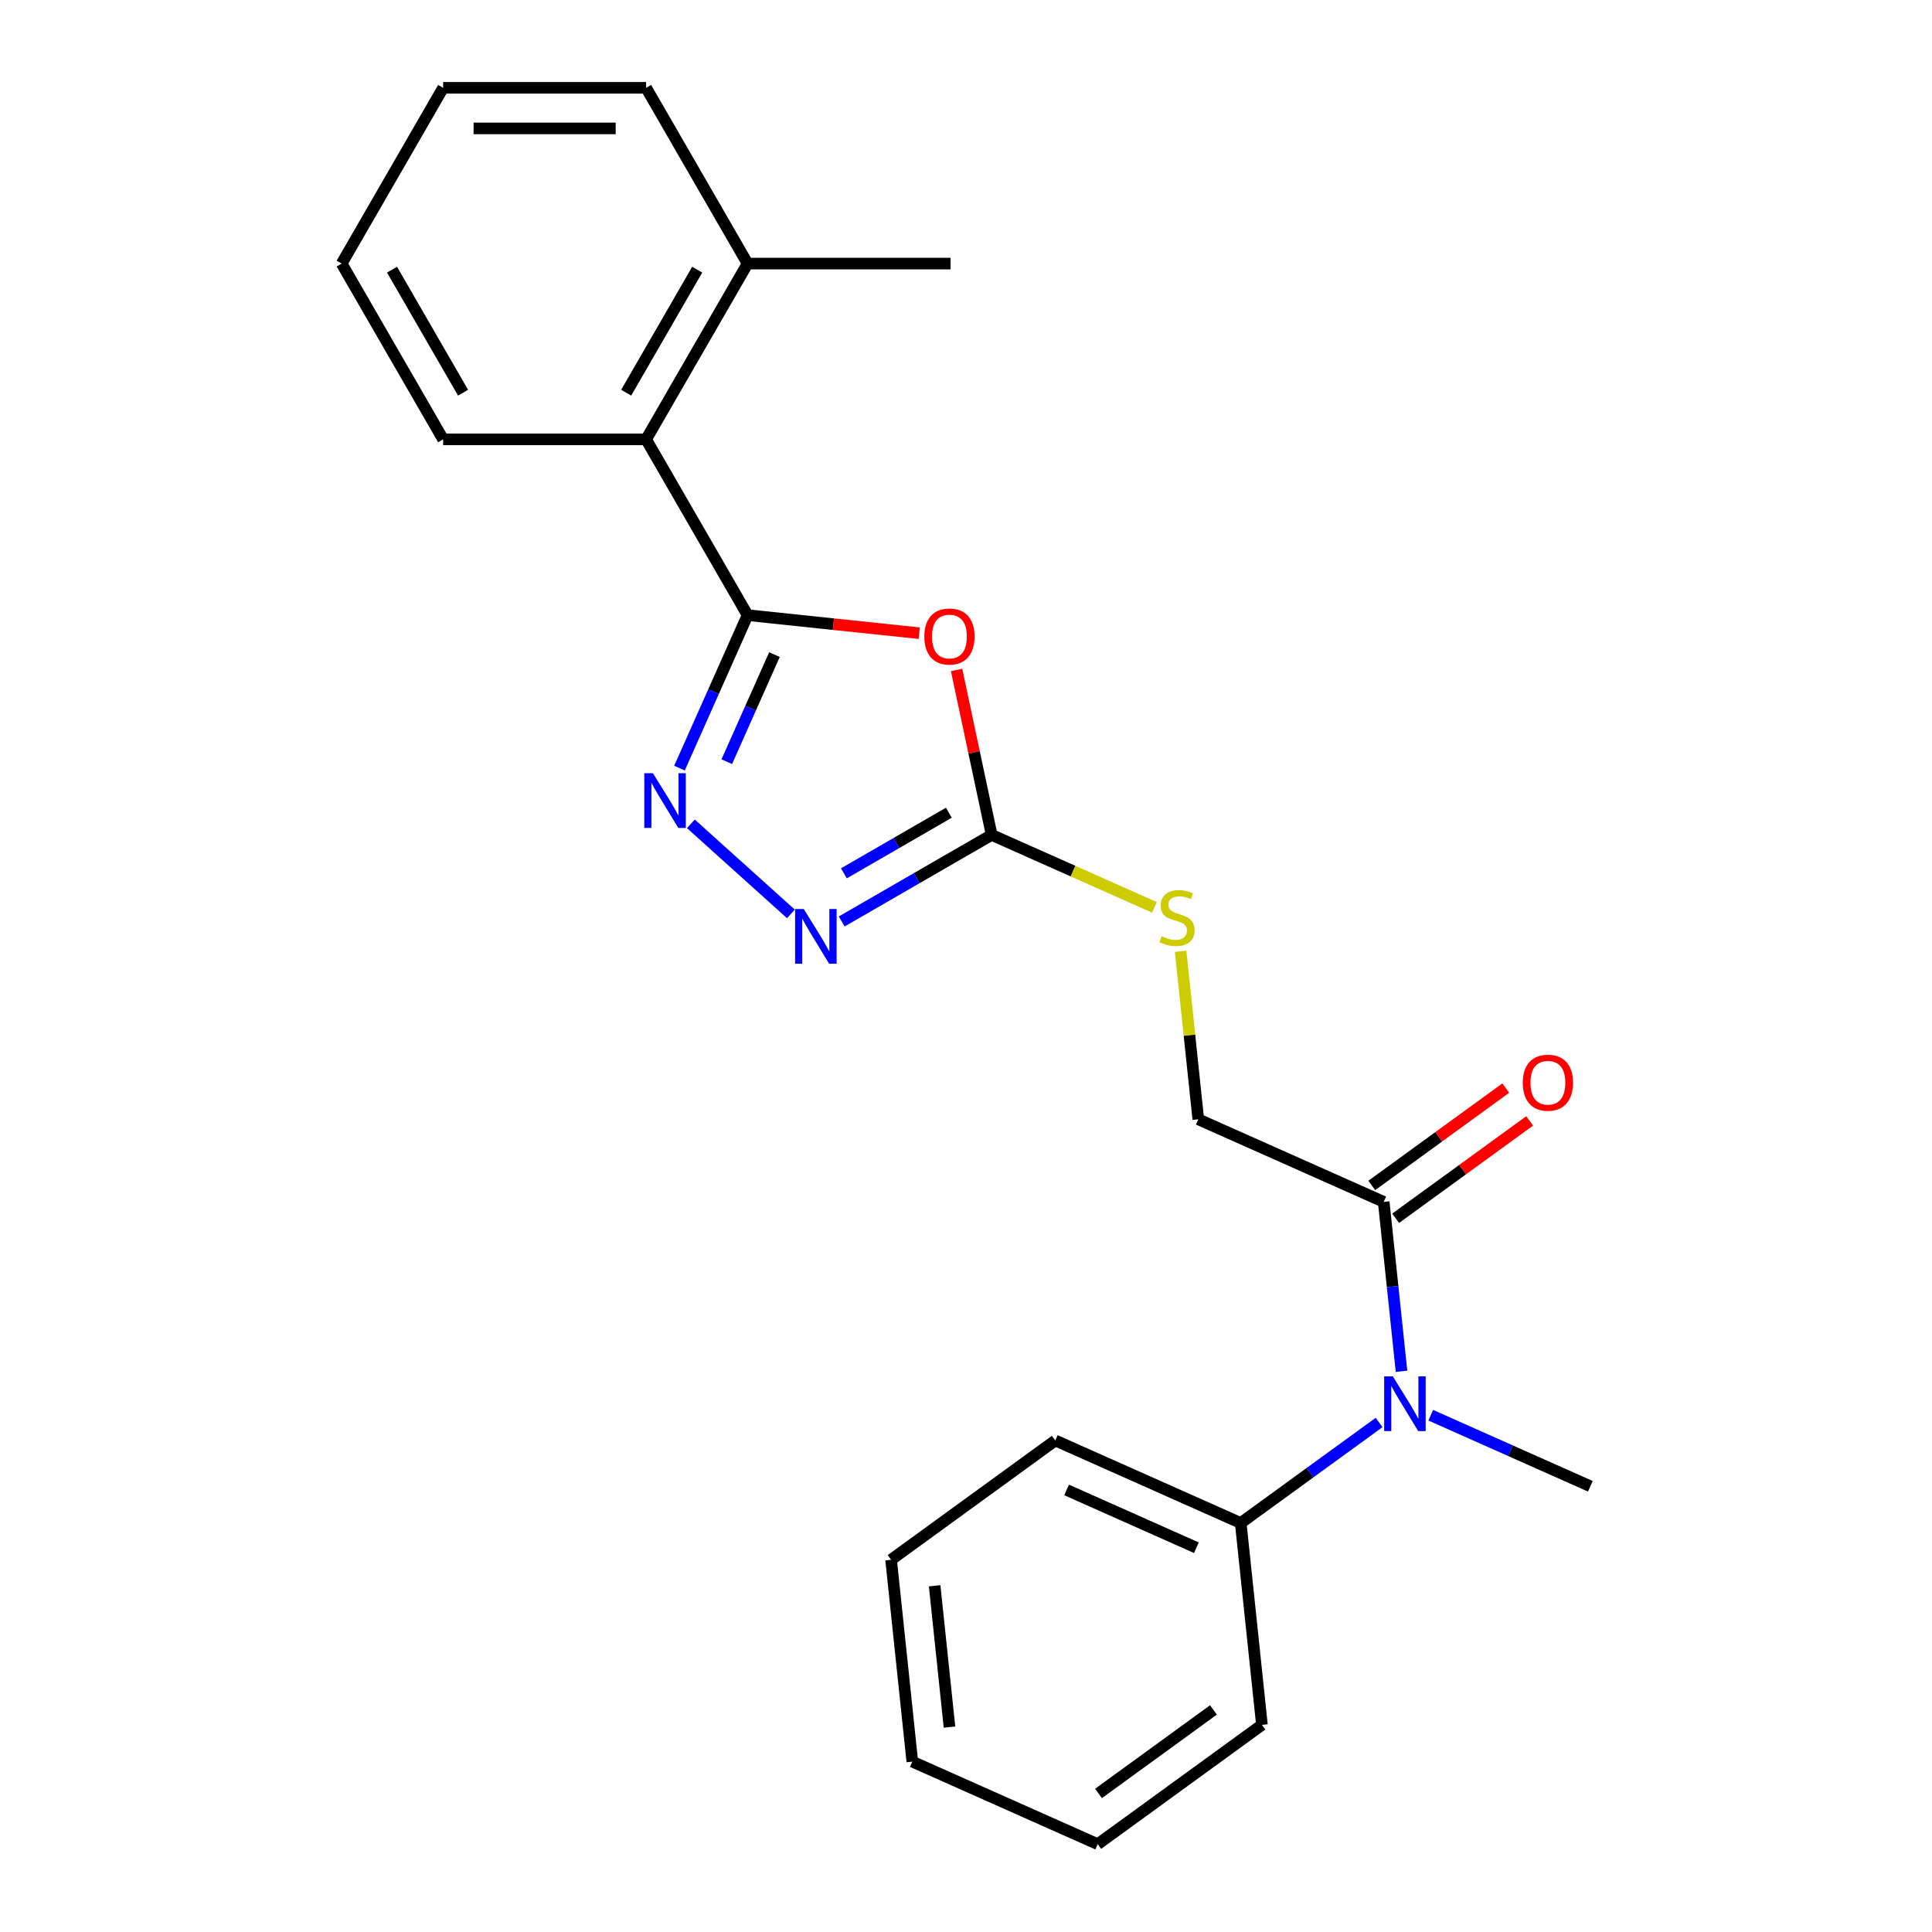 <?xml version='1.0' encoding='iso-8859-1'?>
<svg version='1.1' baseProfile='full'
              xmlns='http://www.w3.org/2000/svg'
                      xmlns:rdkit='http://www.rdkit.org/xml'
                      xmlns:xlink='http://www.w3.org/1999/xlink'
                  xml:space='preserve'
width='1000px' height='1000px' viewBox='0 0 1000 1000'>
<!-- END OF HEADER -->
<rect style='opacity:1.0;fill:#FFFFFF;stroke:none' width='1000' height='1000' x='0' y='0'> </rect>
<path class='bond-0' d='M 386.953,318.399 L 431.38,323.069' style='fill:none;fill-rule:evenodd;stroke:#000000;stroke-width:6px;stroke-linecap:butt;stroke-linejoin:miter;stroke-opacity:1' />
<path class='bond-0' d='M 431.38,323.069 L 475.807,327.738' style='fill:none;fill-rule:evenodd;stroke:#FF0000;stroke-width:6px;stroke-linecap:butt;stroke-linejoin:miter;stroke-opacity:1' />
<path class='bond-1' d='M 386.953,318.399 L 369.324,357.993' style='fill:none;fill-rule:evenodd;stroke:#000000;stroke-width:6px;stroke-linecap:butt;stroke-linejoin:miter;stroke-opacity:1' />
<path class='bond-1' d='M 369.324,357.993 L 351.696,397.586' style='fill:none;fill-rule:evenodd;stroke:#0000FF;stroke-width:6px;stroke-linecap:butt;stroke-linejoin:miter;stroke-opacity:1' />
<path class='bond-1' d='M 400.859,338.823 L 388.519,366.539' style='fill:none;fill-rule:evenodd;stroke:#000000;stroke-width:6px;stroke-linecap:butt;stroke-linejoin:miter;stroke-opacity:1' />
<path class='bond-1' d='M 388.519,366.539 L 376.179,394.254' style='fill:none;fill-rule:evenodd;stroke:#0000FF;stroke-width:6px;stroke-linecap:butt;stroke-linejoin:miter;stroke-opacity:1' />
<path class='bond-6' d='M 386.953,318.399 L 334.424,227.418' style='fill:none;fill-rule:evenodd;stroke:#000000;stroke-width:6px;stroke-linecap:butt;stroke-linejoin:miter;stroke-opacity:1' />
<path class='bond-2' d='M 495.129,346.767 L 504.203,389.454' style='fill:none;fill-rule:evenodd;stroke:#FF0000;stroke-width:6px;stroke-linecap:butt;stroke-linejoin:miter;stroke-opacity:1' />
<path class='bond-2' d='M 504.203,389.454 L 513.276,432.141' style='fill:none;fill-rule:evenodd;stroke:#000000;stroke-width:6px;stroke-linecap:butt;stroke-linejoin:miter;stroke-opacity:1' />
<path class='bond-3' d='M 357.589,426.408 L 409.378,473.039' style='fill:none;fill-rule:evenodd;stroke:#0000FF;stroke-width:6px;stroke-linecap:butt;stroke-linejoin:miter;stroke-opacity:1' />
<path class='bond-7' d='M 513.276,432.141 L 555.41,450.9' style='fill:none;fill-rule:evenodd;stroke:#000000;stroke-width:6px;stroke-linecap:butt;stroke-linejoin:miter;stroke-opacity:1' />
<path class='bond-7' d='M 555.41,450.9 L 597.543,469.659' style='fill:none;fill-rule:evenodd;stroke:#CCCC00;stroke-width:6px;stroke-linecap:butt;stroke-linejoin:miter;stroke-opacity:1' />
<path class='bond-23' d='M 513.276,432.141 L 474.468,454.547' style='fill:none;fill-rule:evenodd;stroke:#000000;stroke-width:6px;stroke-linecap:butt;stroke-linejoin:miter;stroke-opacity:1' />
<path class='bond-23' d='M 474.468,454.547 L 435.661,476.952' style='fill:none;fill-rule:evenodd;stroke:#0000FF;stroke-width:6px;stroke-linecap:butt;stroke-linejoin:miter;stroke-opacity:1' />
<path class='bond-23' d='M 491.128,420.666 L 463.963,436.35' style='fill:none;fill-rule:evenodd;stroke:#000000;stroke-width:6px;stroke-linecap:butt;stroke-linejoin:miter;stroke-opacity:1' />
<path class='bond-23' d='M 463.963,436.35 L 436.798,452.034' style='fill:none;fill-rule:evenodd;stroke:#0000FF;stroke-width:6px;stroke-linecap:butt;stroke-linejoin:miter;stroke-opacity:1' />
<path class='bond-4' d='M 716.205,622.083 L 620.231,579.352' style='fill:none;fill-rule:evenodd;stroke:#000000;stroke-width:6px;stroke-linecap:butt;stroke-linejoin:miter;stroke-opacity:1' />
<path class='bond-5' d='M 716.205,622.083 L 720.813,665.93' style='fill:none;fill-rule:evenodd;stroke:#000000;stroke-width:6px;stroke-linecap:butt;stroke-linejoin:miter;stroke-opacity:1' />
<path class='bond-5' d='M 720.813,665.93 L 725.422,709.777' style='fill:none;fill-rule:evenodd;stroke:#0000FF;stroke-width:6px;stroke-linecap:butt;stroke-linejoin:miter;stroke-opacity:1' />
<path class='bond-9' d='M 722.38,630.582 L 757.063,605.383' style='fill:none;fill-rule:evenodd;stroke:#000000;stroke-width:6px;stroke-linecap:butt;stroke-linejoin:miter;stroke-opacity:1' />
<path class='bond-9' d='M 757.063,605.383 L 791.746,580.184' style='fill:none;fill-rule:evenodd;stroke:#FF0000;stroke-width:6px;stroke-linecap:butt;stroke-linejoin:miter;stroke-opacity:1' />
<path class='bond-9' d='M 710.03,613.583 L 744.713,588.385' style='fill:none;fill-rule:evenodd;stroke:#000000;stroke-width:6px;stroke-linecap:butt;stroke-linejoin:miter;stroke-opacity:1' />
<path class='bond-9' d='M 744.713,588.385 L 779.396,563.186' style='fill:none;fill-rule:evenodd;stroke:#FF0000;stroke-width:6px;stroke-linecap:butt;stroke-linejoin:miter;stroke-opacity:1' />
<path class='bond-10' d='M 713.82,736.275 L 678.007,762.294' style='fill:none;fill-rule:evenodd;stroke:#0000FF;stroke-width:6px;stroke-linecap:butt;stroke-linejoin:miter;stroke-opacity:1' />
<path class='bond-10' d='M 678.007,762.294 L 642.194,788.314' style='fill:none;fill-rule:evenodd;stroke:#000000;stroke-width:6px;stroke-linecap:butt;stroke-linejoin:miter;stroke-opacity:1' />
<path class='bond-12' d='M 740.553,732.514 L 781.856,750.904' style='fill:none;fill-rule:evenodd;stroke:#0000FF;stroke-width:6px;stroke-linecap:butt;stroke-linejoin:miter;stroke-opacity:1' />
<path class='bond-12' d='M 781.856,750.904 L 823.16,769.294' style='fill:none;fill-rule:evenodd;stroke:#000000;stroke-width:6px;stroke-linecap:butt;stroke-linejoin:miter;stroke-opacity:1' />
<path class='bond-11' d='M 334.424,227.418 L 386.953,136.436' style='fill:none;fill-rule:evenodd;stroke:#000000;stroke-width:6px;stroke-linecap:butt;stroke-linejoin:miter;stroke-opacity:1' />
<path class='bond-11' d='M 324.107,203.265 L 360.877,139.578' style='fill:none;fill-rule:evenodd;stroke:#000000;stroke-width:6px;stroke-linecap:butt;stroke-linejoin:miter;stroke-opacity:1' />
<path class='bond-13' d='M 334.424,227.418 L 229.368,227.418' style='fill:none;fill-rule:evenodd;stroke:#000000;stroke-width:6px;stroke-linecap:butt;stroke-linejoin:miter;stroke-opacity:1' />
<path class='bond-8' d='M 611.09,492.378 L 615.66,535.865' style='fill:none;fill-rule:evenodd;stroke:#CCCC00;stroke-width:6px;stroke-linecap:butt;stroke-linejoin:miter;stroke-opacity:1' />
<path class='bond-8' d='M 615.66,535.865 L 620.231,579.352' style='fill:none;fill-rule:evenodd;stroke:#000000;stroke-width:6px;stroke-linecap:butt;stroke-linejoin:miter;stroke-opacity:1' />
<path class='bond-15' d='M 642.194,788.314 L 546.22,745.584' style='fill:none;fill-rule:evenodd;stroke:#000000;stroke-width:6px;stroke-linecap:butt;stroke-linejoin:miter;stroke-opacity:1' />
<path class='bond-15' d='M 619.252,801.099 L 552.07,771.188' style='fill:none;fill-rule:evenodd;stroke:#000000;stroke-width:6px;stroke-linecap:butt;stroke-linejoin:miter;stroke-opacity:1' />
<path class='bond-16' d='M 642.194,788.314 L 653.175,892.795' style='fill:none;fill-rule:evenodd;stroke:#000000;stroke-width:6px;stroke-linecap:butt;stroke-linejoin:miter;stroke-opacity:1' />
<path class='bond-14' d='M 386.953,136.436 L 492.009,136.436' style='fill:none;fill-rule:evenodd;stroke:#000000;stroke-width:6px;stroke-linecap:butt;stroke-linejoin:miter;stroke-opacity:1' />
<path class='bond-17' d='M 386.953,136.436 L 334.424,45.455' style='fill:none;fill-rule:evenodd;stroke:#000000;stroke-width:6px;stroke-linecap:butt;stroke-linejoin:miter;stroke-opacity:1' />
<path class='bond-18' d='M 229.368,227.418 L 176.84,136.436' style='fill:none;fill-rule:evenodd;stroke:#000000;stroke-width:6px;stroke-linecap:butt;stroke-linejoin:miter;stroke-opacity:1' />
<path class='bond-18' d='M 239.685,203.265 L 202.915,139.578' style='fill:none;fill-rule:evenodd;stroke:#000000;stroke-width:6px;stroke-linecap:butt;stroke-linejoin:miter;stroke-opacity:1' />
<path class='bond-20' d='M 546.22,745.584 L 461.228,807.334' style='fill:none;fill-rule:evenodd;stroke:#000000;stroke-width:6px;stroke-linecap:butt;stroke-linejoin:miter;stroke-opacity:1' />
<path class='bond-21' d='M 653.175,892.795 L 568.183,954.545' style='fill:none;fill-rule:evenodd;stroke:#000000;stroke-width:6px;stroke-linecap:butt;stroke-linejoin:miter;stroke-opacity:1' />
<path class='bond-21' d='M 628.076,885.059 L 568.582,928.284' style='fill:none;fill-rule:evenodd;stroke:#000000;stroke-width:6px;stroke-linecap:butt;stroke-linejoin:miter;stroke-opacity:1' />
<path class='bond-24' d='M 334.424,45.455 L 229.368,45.455' style='fill:none;fill-rule:evenodd;stroke:#000000;stroke-width:6px;stroke-linecap:butt;stroke-linejoin:miter;stroke-opacity:1' />
<path class='bond-24' d='M 318.666,66.466 L 245.127,66.466' style='fill:none;fill-rule:evenodd;stroke:#000000;stroke-width:6px;stroke-linecap:butt;stroke-linejoin:miter;stroke-opacity:1' />
<path class='bond-19' d='M 176.84,136.436 L 229.368,45.455' style='fill:none;fill-rule:evenodd;stroke:#000000;stroke-width:6px;stroke-linecap:butt;stroke-linejoin:miter;stroke-opacity:1' />
<path class='bond-25' d='M 461.228,807.334 L 472.209,911.815' style='fill:none;fill-rule:evenodd;stroke:#000000;stroke-width:6px;stroke-linecap:butt;stroke-linejoin:miter;stroke-opacity:1' />
<path class='bond-25' d='M 483.771,820.81 L 491.458,893.947' style='fill:none;fill-rule:evenodd;stroke:#000000;stroke-width:6px;stroke-linecap:butt;stroke-linejoin:miter;stroke-opacity:1' />
<path class='bond-22' d='M 568.183,954.545 L 472.209,911.815' style='fill:none;fill-rule:evenodd;stroke:#000000;stroke-width:6px;stroke-linecap:butt;stroke-linejoin:miter;stroke-opacity:1' />
<path  class='atom-1' d='M 478.434 329.46
Q 478.434 322.66, 481.794 318.86
Q 485.154 315.06, 491.434 315.06
Q 497.714 315.06, 501.074 318.86
Q 504.434 322.66, 504.434 329.46
Q 504.434 336.34, 501.034 340.26
Q 497.634 344.14, 491.434 344.14
Q 485.194 344.14, 481.794 340.26
Q 478.434 336.38, 478.434 329.46
M 491.434 340.94
Q 495.754 340.94, 498.074 338.06
Q 500.434 335.14, 500.434 329.46
Q 500.434 323.9, 498.074 321.1
Q 495.754 318.26, 491.434 318.26
Q 487.114 318.26, 484.754 321.06
Q 482.434 323.86, 482.434 329.46
Q 482.434 335.18, 484.754 338.06
Q 487.114 340.94, 491.434 340.94
' fill='#FF0000'/>
<path  class='atom-2' d='M 337.962 400.213
L 347.242 415.213
Q 348.162 416.693, 349.642 419.373
Q 351.122 422.053, 351.202 422.213
L 351.202 400.213
L 354.962 400.213
L 354.962 428.533
L 351.082 428.533
L 341.122 412.133
Q 339.962 410.213, 338.722 408.013
Q 337.522 405.813, 337.162 405.133
L 337.162 428.533
L 333.482 428.533
L 333.482 400.213
L 337.962 400.213
' fill='#0000FF'/>
<path  class='atom-4' d='M 416.034 470.509
L 425.314 485.509
Q 426.234 486.989, 427.714 489.669
Q 429.194 492.349, 429.274 492.509
L 429.274 470.509
L 433.034 470.509
L 433.034 498.829
L 429.154 498.829
L 419.194 482.429
Q 418.034 480.509, 416.794 478.309
Q 415.594 476.109, 415.234 475.429
L 415.234 498.829
L 411.554 498.829
L 411.554 470.509
L 416.034 470.509
' fill='#0000FF'/>
<path  class='atom-6' d='M 720.926 712.403
L 730.206 727.403
Q 731.126 728.883, 732.606 731.563
Q 734.086 734.243, 734.166 734.403
L 734.166 712.403
L 737.926 712.403
L 737.926 740.723
L 734.046 740.723
L 724.086 724.323
Q 722.926 722.403, 721.686 720.203
Q 720.486 718.003, 720.126 717.323
L 720.126 740.723
L 716.446 740.723
L 716.446 712.403
L 720.926 712.403
' fill='#0000FF'/>
<path  class='atom-8' d='M 601.25 484.591
Q 601.57 484.711, 602.89 485.271
Q 604.21 485.831, 605.65 486.191
Q 607.13 486.511, 608.57 486.511
Q 611.25 486.511, 612.81 485.231
Q 614.37 483.911, 614.37 481.631
Q 614.37 480.071, 613.57 479.111
Q 612.81 478.151, 611.61 477.631
Q 610.41 477.111, 608.41 476.511
Q 605.89 475.751, 604.37 475.031
Q 602.89 474.311, 601.81 472.791
Q 600.77 471.271, 600.77 468.711
Q 600.77 465.151, 603.17 462.951
Q 605.61 460.751, 610.41 460.751
Q 613.69 460.751, 617.41 462.311
L 616.49 465.391
Q 613.09 463.991, 610.53 463.991
Q 607.77 463.991, 606.25 465.151
Q 604.73 466.271, 604.77 468.231
Q 604.77 469.751, 605.53 470.671
Q 606.33 471.591, 607.45 472.111
Q 608.61 472.631, 610.53 473.231
Q 613.09 474.031, 614.61 474.831
Q 616.13 475.631, 617.21 477.271
Q 618.33 478.871, 618.33 481.631
Q 618.33 485.551, 615.69 487.671
Q 613.09 489.751, 608.73 489.751
Q 606.21 489.751, 604.29 489.191
Q 602.41 488.671, 600.17 487.751
L 601.25 484.591
' fill='#CCCC00'/>
<path  class='atom-10' d='M 788.197 560.412
Q 788.197 553.612, 791.557 549.812
Q 794.917 546.012, 801.197 546.012
Q 807.477 546.012, 810.837 549.812
Q 814.197 553.612, 814.197 560.412
Q 814.197 567.292, 810.797 571.212
Q 807.397 575.092, 801.197 575.092
Q 794.957 575.092, 791.557 571.212
Q 788.197 567.332, 788.197 560.412
M 801.197 571.892
Q 805.517 571.892, 807.837 569.012
Q 810.197 566.092, 810.197 560.412
Q 810.197 554.852, 807.837 552.052
Q 805.517 549.212, 801.197 549.212
Q 796.877 549.212, 794.517 552.012
Q 792.197 554.812, 792.197 560.412
Q 792.197 566.132, 794.517 569.012
Q 796.877 571.892, 801.197 571.892
' fill='#FF0000'/>
</svg>
